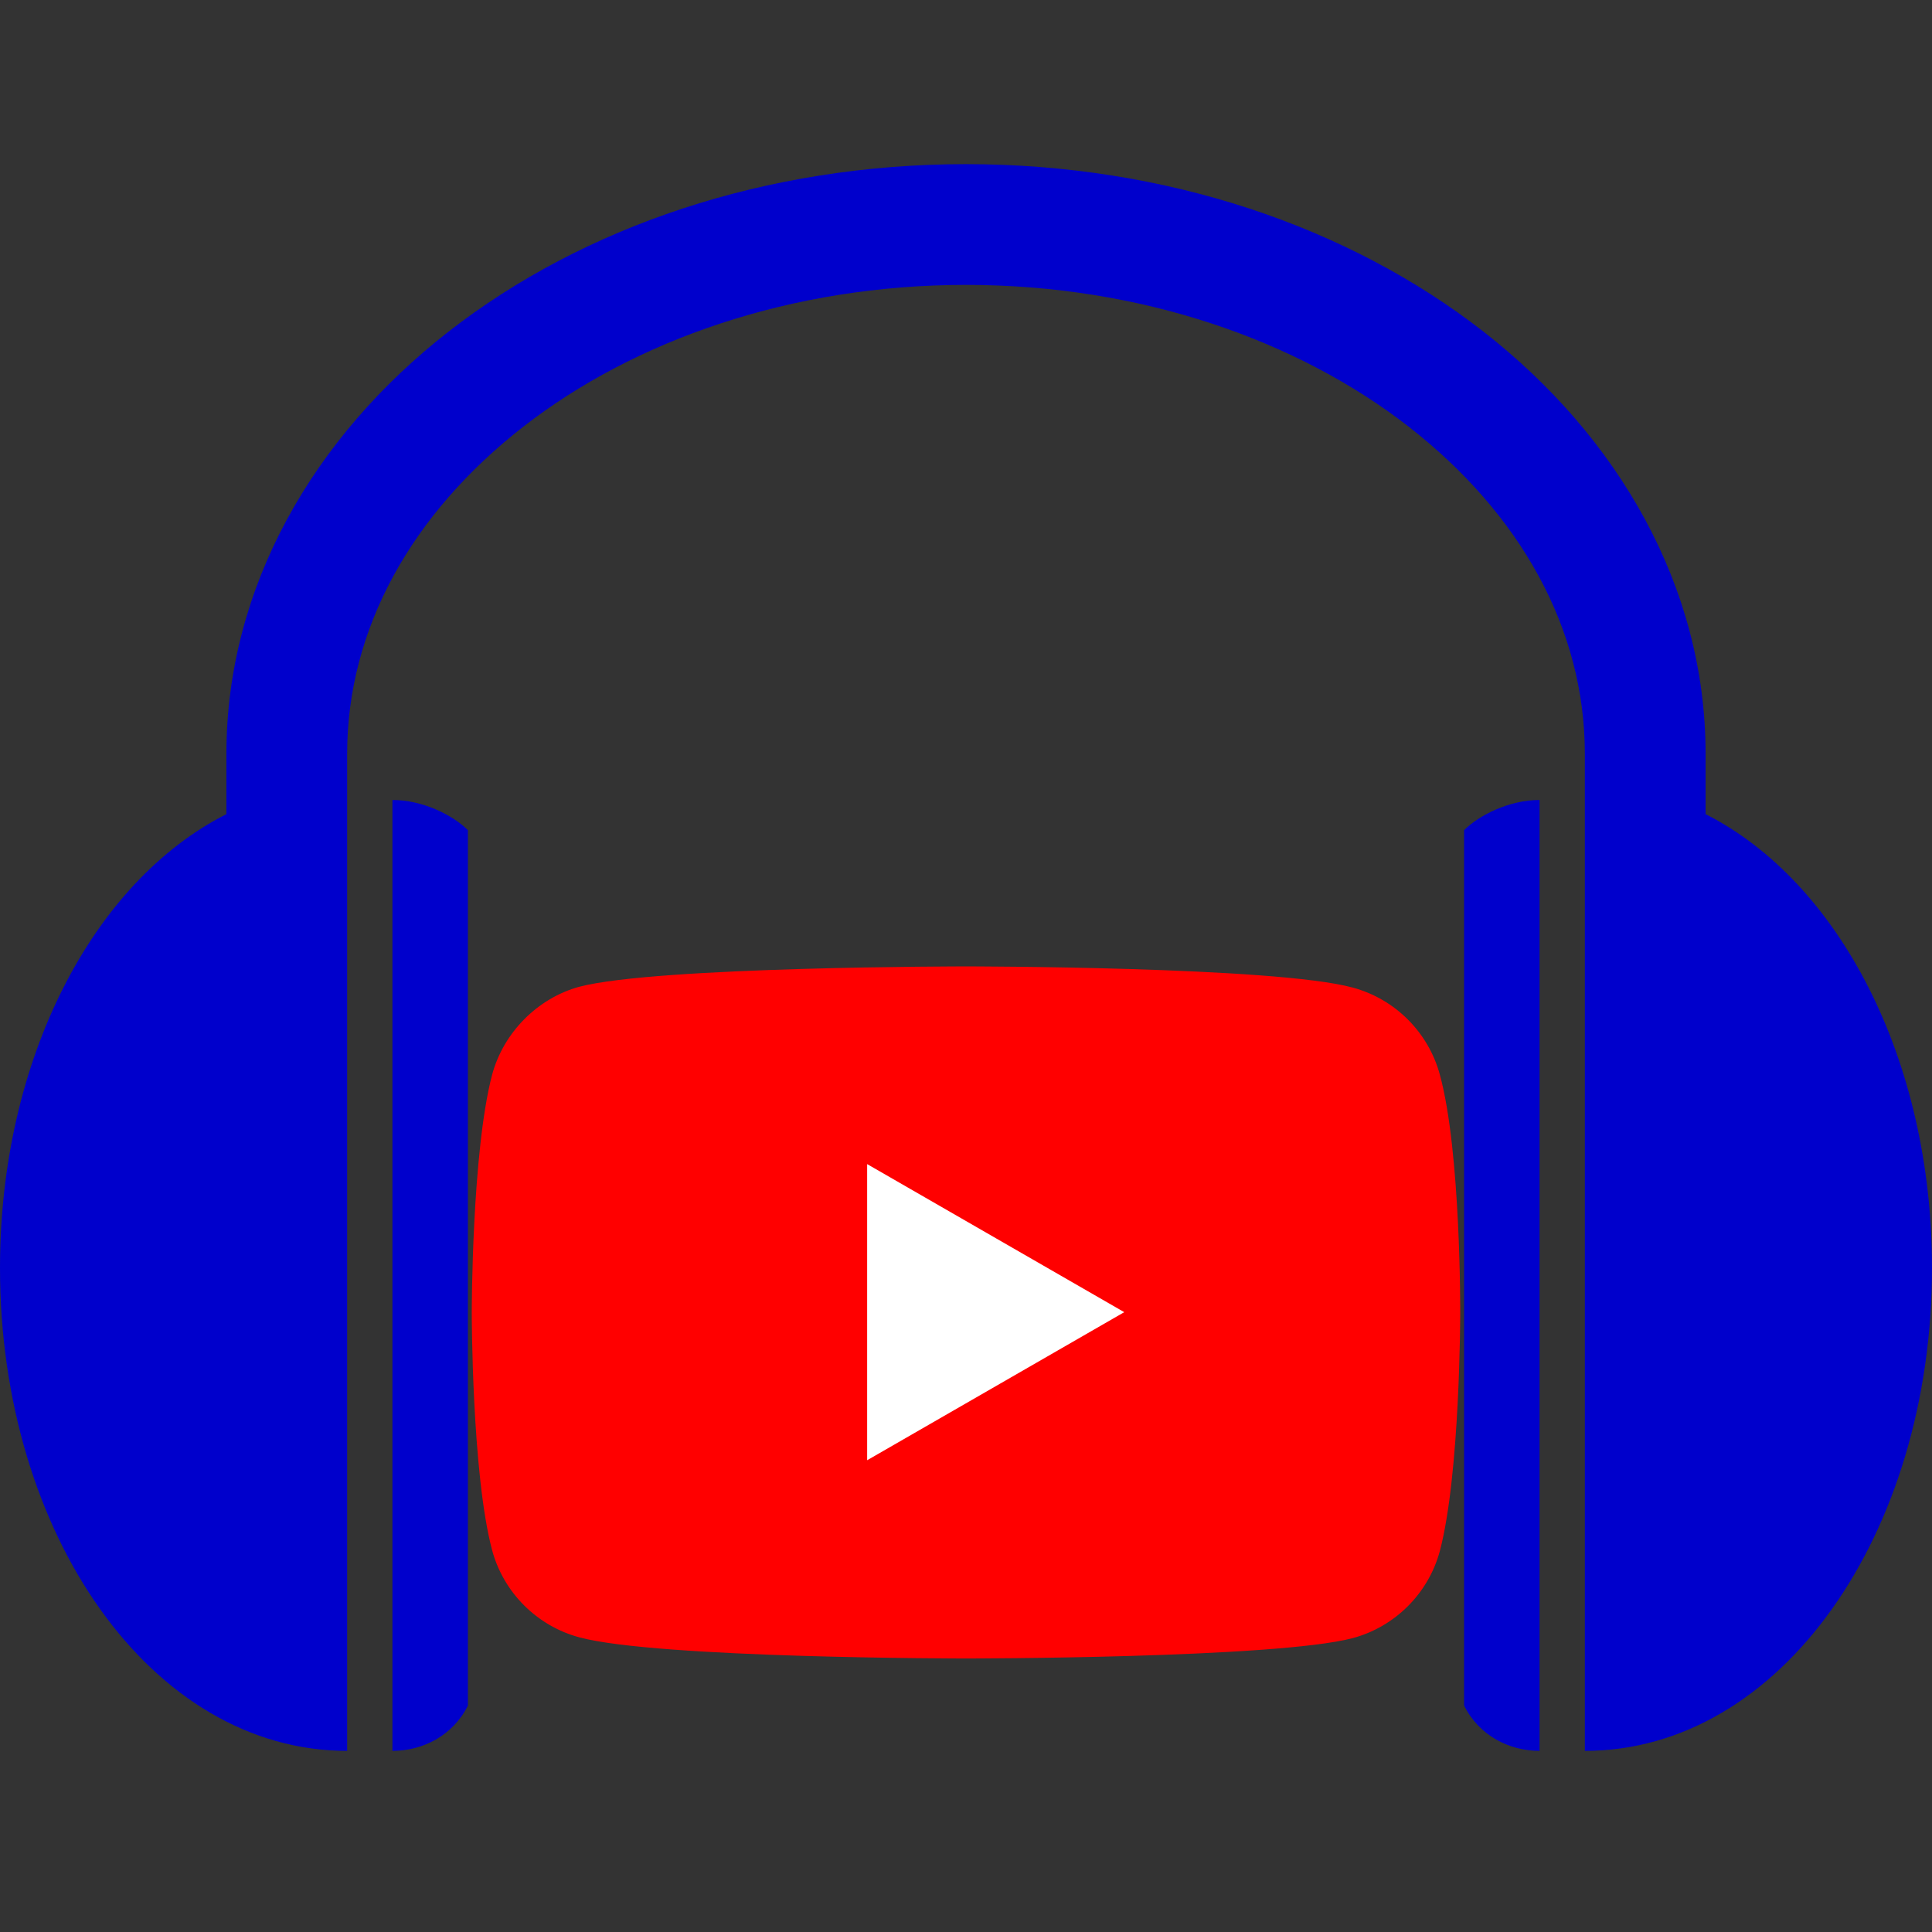 <?xml version="1.0" encoding="UTF-8" standalone="no"?>
<!-- Created with Inkscape (http://www.inkscape.org/) -->
<svg xmlns:dc="http://purl.org/dc/elements/1.1/" xmlns:cc="http://creativecommons.org/ns#" xmlns:rdf="http://www.w3.org/1999/02/22-rdf-syntax-ns#" xmlns:svg="http://www.w3.org/2000/svg" xmlns="http://www.w3.org/2000/svg" xmlns:sodipodi="http://sodipodi.sourceforge.net/DTD/sodipodi-0.dtd" xmlns:inkscape="http://www.inkscape.org/namespaces/inkscape" width="24" height="24" viewBox="0 0 128 128" id="svg8" inkscape:version="0.92.3 (2405546, 2018-03-11)" sodipodi:docname="logo_xtrc_audio_off.svg">
  <rect x="0" y="0" width="128" height="128" fill="#333333" stroke="none"/>
  <defs id="defs2">
    <clipPath id="clipPath3126">
      <path style="fill:none;stroke:#000000;stroke-width:1px;stroke-linecap:butt;stroke-linejoin:miter;stroke-opacity:1" id="path3128" d="m 30,94 2,2 3,10 1,-12 3,15 V 90 l 2,5 3,14 V 90 l 2,2 3,17 3,-23 6.616,25.92 L 59,96 l 2,-6 2,25 6,-25 2,21 5,-22 5,24 1,-18 3,-6 1,23 5,-22 3,10 1,-9 3,6 V 78 L 95,86 94,69 92,82 90,78 89,64 84,83 83,79 80,49 77,75 75,83 71,56 67,79 65,85 64,43.695 58,90 52,48 49,84 47,80 45,56 44,80 41,87 39,63 37,82 34,77 V 91 L 30,76 Z" inkscape:connector-curvature="0"></path>
    </clipPath>
    <clipPath id="clipPath2798">
      <path style="display:inline;overflow:visible;visibility:visible;fill:#000000;fill-opacity:1;fill-rule:nonzero;stroke:none;stroke-width:18.99;marker:none;enable-background:accumulate" id="path2800" d="M 64,6.875 C 50.737,6.875 38.641,11.016 29.719,17.969 20.796,24.922 15,34.87 15,45.938 v 4 C 6.141,54.426 -2.65625e-7,66.2 0,80 3.5e-7,97.664 10.049,112 23,112 V 45.938 c 1e-6,-8.288 4.29,-15.916 11.656,-21.656 C 42.023,18.541 52.425,14.875 64,14.875 c 11.575,0 21.977,3.666 29.344,9.406 C 100.71,30.022 105,37.649 105,45.938 V 112 c 12.951,0 23,-14.336 23,-32 0,-13.8 -6.141,-25.574 -15,-30.062 v -4 C 113,34.87 107.204,24.922 98.281,17.969 89.359,11.016 77.263,6.875 64,6.875 Z M 26,49 v 63 c 2,0 4,-1 5,-3 V 51 c -1,-1 -3,-2 -5,-2 z m 76,0 c -2,0 -4,1 -5,2 v 58 c 1,2 3,3 5,3 z" inkscape:connector-curvature="0"></path>
    </clipPath>
    <clipPath id="clipPath2798-3">
      <path inkscape:connector-curvature="0" style="display:inline;overflow:visible;visibility:visible;fill:#000000;fill-opacity:1;fill-rule:nonzero;stroke:none;stroke-width:18.99;marker:none;enable-background:accumulate" id="path2800-6" d="M 64,6.875 C 50.737,6.875 38.641,11.016 29.719,17.969 20.796,24.922 15,34.87 15,45.938 v 4 C 6.141,54.426 -2.65625e-7,66.2 0,80 3.5e-7,97.664 10.049,112 23,112 V 45.938 c 1e-6,-8.288 4.29,-15.916 11.656,-21.656 C 42.023,18.541 52.425,14.875 64,14.875 c 11.575,0 21.977,3.666 29.344,9.406 C 100.71,30.022 105,37.649 105,45.938 V 112 c 12.951,0 23,-14.336 23,-32 0,-13.8 -6.141,-25.574 -15,-30.062 v -4 C 113,34.87 107.204,24.922 98.281,17.969 89.359,11.016 77.263,6.875 64,6.875 Z M 26,49 v 63 c 2,0 4,-1 5,-3 V 51 c -1,-1 -3,-2 -5,-2 z m 76,0 c -2,0 -4,1 -5,2 v 58 c 1,2 3,3 5,3 z"></path>
    </clipPath>
  </defs>
  <g inkscape:label="Calque 1" inkscape:groupmode="layer" id="layer1" transform="translate(93.992,-40.025)">
    <g id="g1727" transform="translate(0,-12)">
      <g id="g1026">
        <g transform="translate(-93.992,56.025)" clip-path="url(#clipPath2798)" id="g2792" style="fill:#0000cc;fill-opacity:1">
          <path inkscape:connector-curvature="0" d="M 64,6.875 C 50.737,6.875 38.641,11.016 29.719,17.969 20.796,24.922 15,34.87 15,45.938 v 4 C 6.141,54.426 -2.65625e-7,66.2 0,80 3.5e-7,97.664 10.049,112 23,112 V 45.938 c 1e-6,-8.288 4.29,-15.916 11.656,-21.656 C 42.023,18.541 52.425,14.875 64,14.875 c 11.575,0 21.977,3.666 29.344,9.406 C 100.71,30.022 105,37.649 105,45.938 V 112 c 12.951,0 23,-14.336 23,-32 0,-13.8 -6.141,-25.574 -15,-30.062 v -4 C 113,34.87 107.204,24.922 98.281,17.969 89.359,11.016 77.263,6.875 64,6.875 Z M 26,49 v 63 c 2,0 4,-1 5,-3 V 51 c -1,-1 -3,-2 -5,-2 z m 76,0 c -2,0 -4,1 -5,2 v 58 c 1,2 3,3 5,3 z" id="path2127" style="display:inline;overflow:visible;visibility:visible;fill:#0000cc;fill-opacity:1;fill-rule:nonzero;stroke:none;stroke-width:18.99;marker:none;enable-background:accumulate"></path>
        </g>
        <path style="fill:#ff0000;fill-opacity:1;stroke-width:0.539" inkscape:connector-curvature="0" id="path7" d="m 1.402,123.227 c -0.755,-2.805 -2.967,-5.017 -5.772,-5.772 -5.125,-1.403 -25.623,-1.403 -25.623,-1.403 0,0 -20.498,0 -25.623,1.349 -2.751,0.755 -5.017,3.021 -5.772,5.826 -1.349,5.125 -1.349,15.751 -1.349,15.751 0,0 0,10.681 1.349,15.751 0.755,2.805 2.967,5.017 5.772,5.772 5.179,1.403 25.623,1.403 25.623,1.403 0,0 20.498,0 25.623,-1.349 2.805,-0.755 5.017,-2.967 5.772,-5.772 1.349,-5.125 1.349,-15.751 1.349,-15.751 0,0 0.054,-10.681 -1.349,-15.805 z" class="st0"></path>
        <polygon style="fill:#ffffff" id="polygon9" points="80.2,42.5 48.6,24.3 48.6,60.7 " class="st1" transform="matrix(0.539,0,0,0.539,-62.736,116.052)"></polygon>
      </g>
    </g>
  </g>
  <style id="style3" type="text/css">
	.st0{fill:#FF0000;}
	.st1{fill:#FFFFFF;}
	.st2{fill:#282828;}
</style>
</svg>
